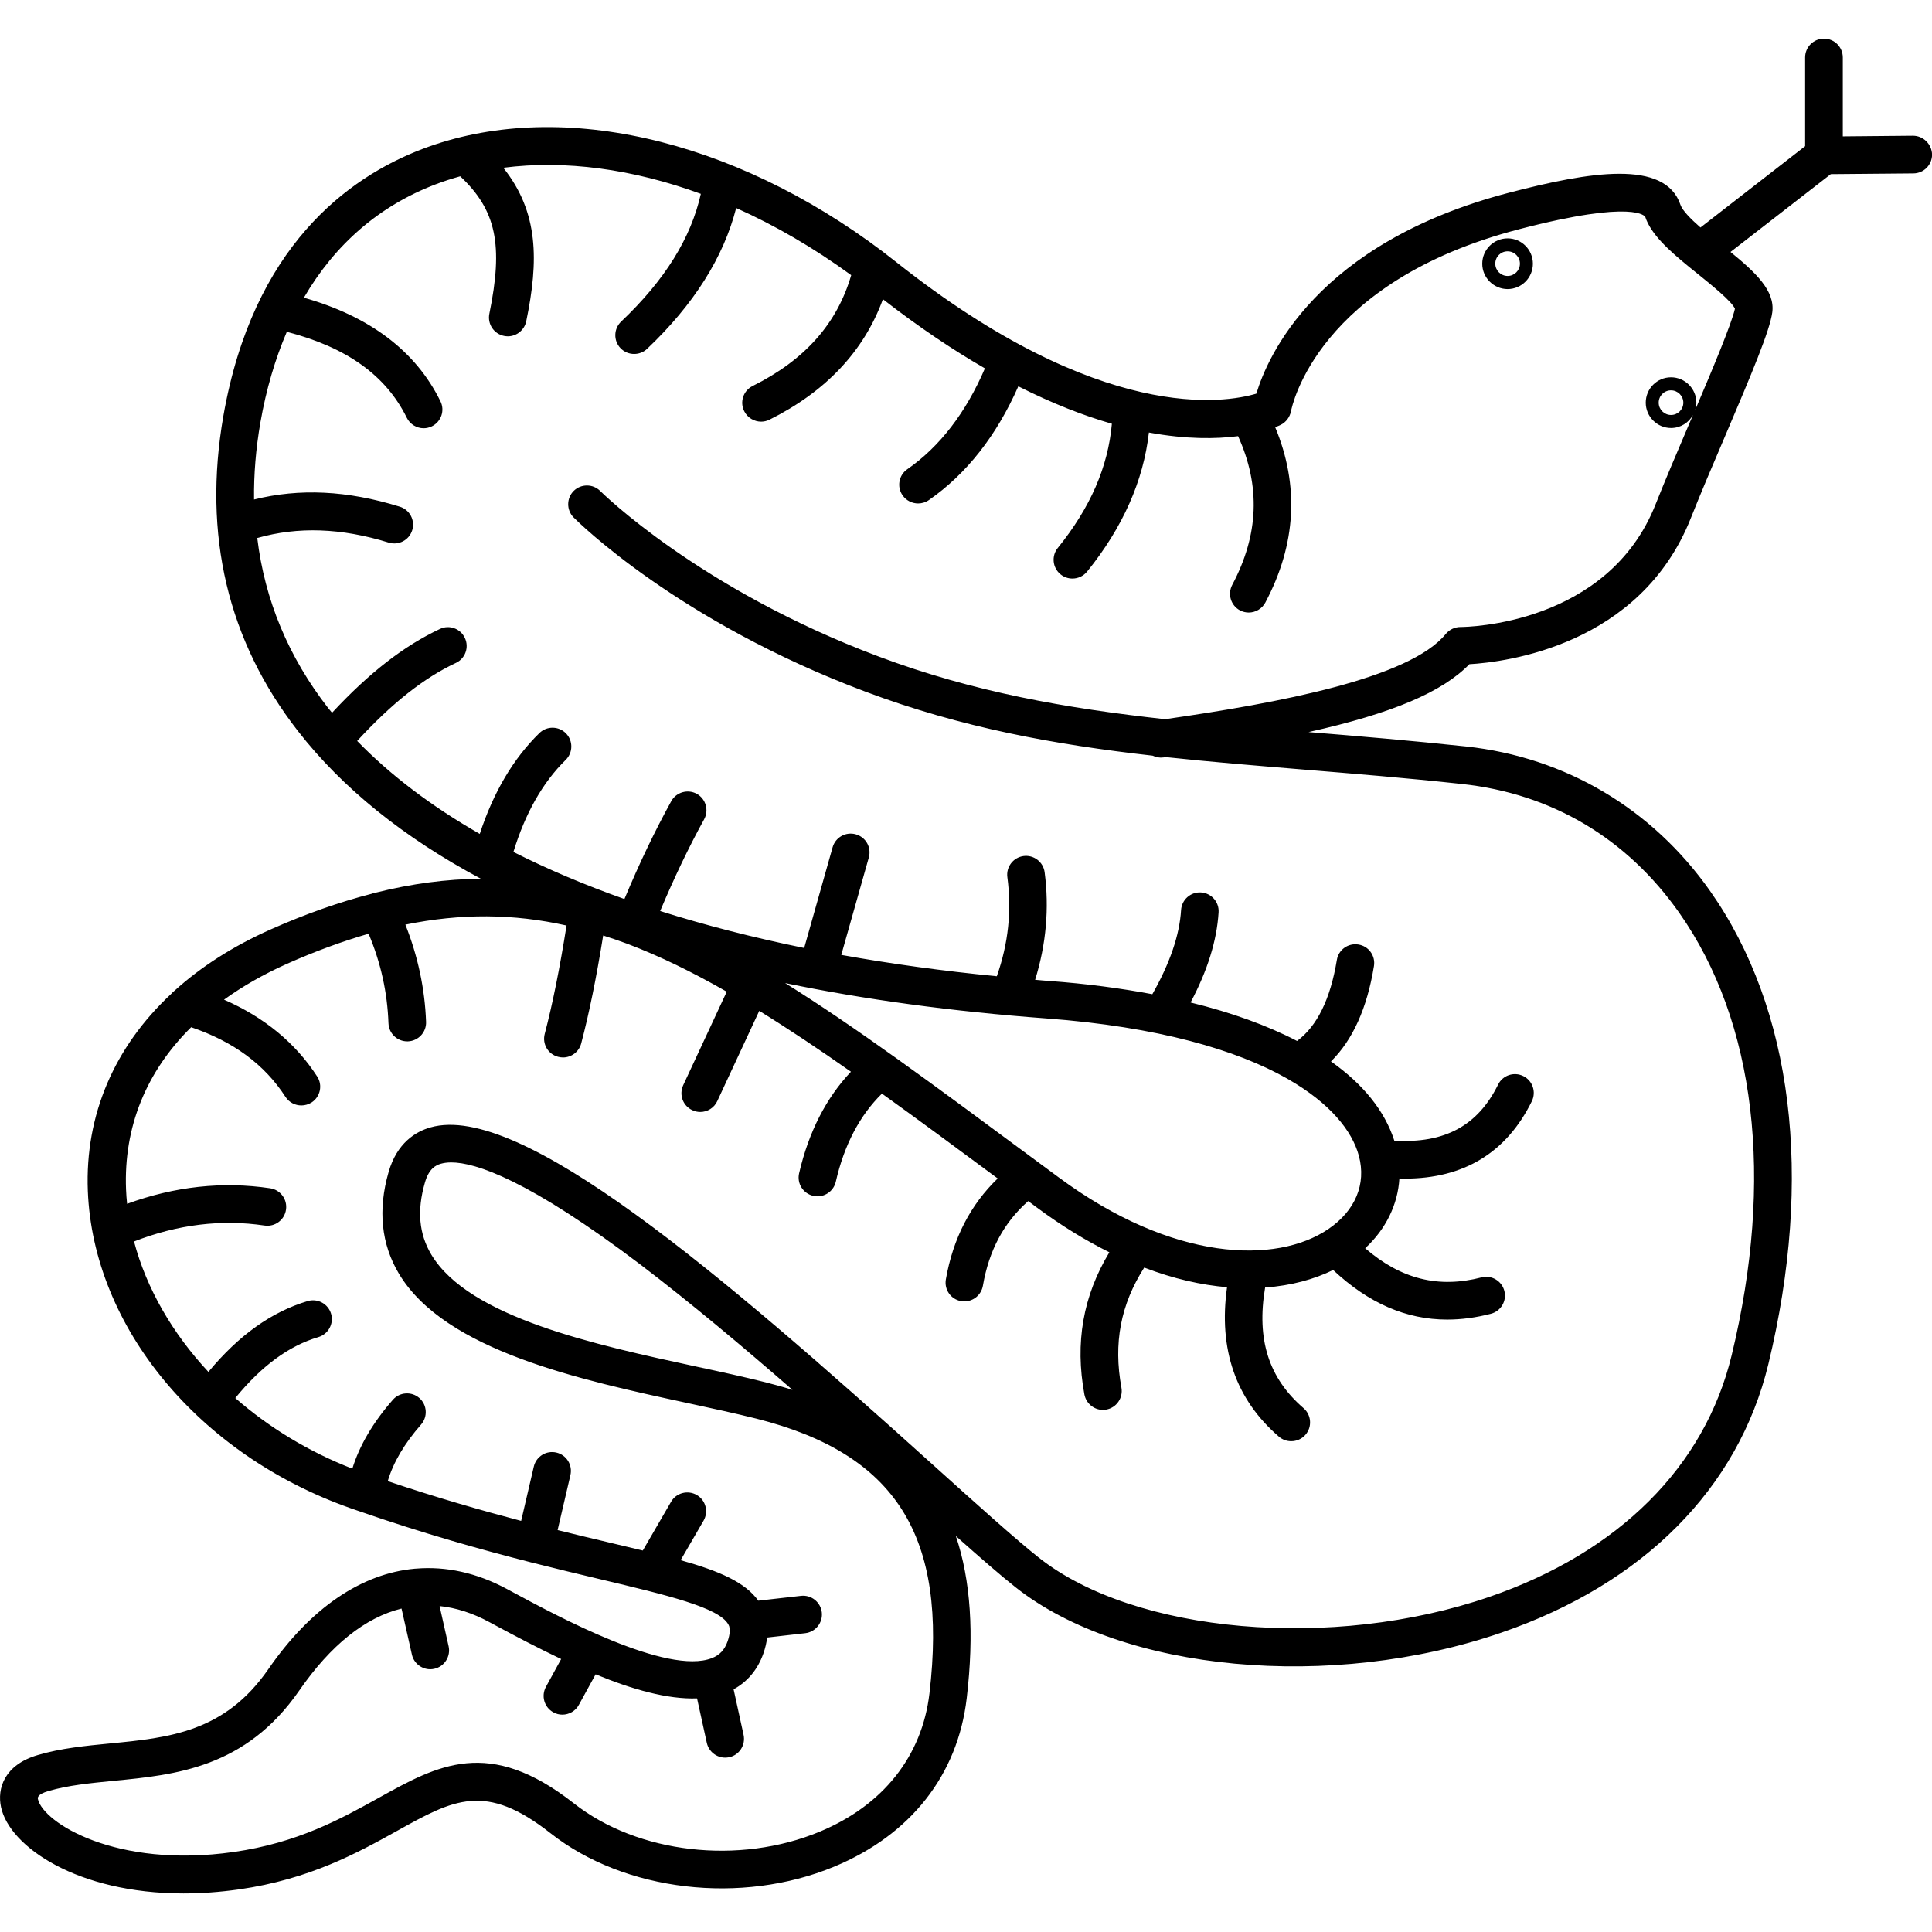 <svg viewBox="0 0 24 24" data-use="/cms/svg/site/wvpx7tu_le4.24.2411151314431.svg#snake"><path d="M23.763 1.686c-0.001 0-0.001 0-0.002 0l-0.869 0.008V0.714c0-0.129-0.104-0.234-0.234-0.234c-0.129 0-0.234 0.104-0.234 0.234V1.816l-1.3 1.01c-0.121-0.106-0.224-0.211-0.248-0.28c-0.19-0.571-1.135-0.411-2.127-0.153c-2.401 0.625-3.007 2.047-3.142 2.497c-0.383 0.115-1.928 0.381-4.468-1.63c-0.054-0.043-0.109-0.085-0.165-0.128c-0.001-0.001-0.001-0.001-0.002-0.002C9.09 1.708 6.912 1.217 5.247 1.851c-0.925 0.353-2.104 1.213-2.472 3.315c-0.258 1.477 0.053 2.794 0.926 3.915c0.552 0.71 1.316 1.324 2.272 1.835c-0.427 0.004-0.859 0.061-1.306 0.173c-0.017 0.003-0.034 0.007-0.051 0.014c-0.404 0.104-0.819 0.25-1.252 0.442c-0.466 0.207-0.867 0.464-1.196 0.762c-0.015 0.011-0.029 0.024-0.041 0.039c-0.705 0.656-1.073 1.503-1.036 2.448c0.067 1.692 1.379 3.278 3.265 3.942c0.035 0.012 0.069 0.024 0.104 0.036c0.002 0.001 0.004 0.001 0.006 0.002c0.795 0.276 1.511 0.476 2.122 0.632c0.001 0 0.001 0 0.002 0.001c0 0 0.001 0 0.001 0c0.317 0.08 0.608 0.15 0.866 0.211c0.825 0.196 1.476 0.351 1.591 0.562c0.003 0.005 0.006 0.012 0.01 0.021c0.001 0.003 0.002 0.006 0.002 0.009c0.008 0.031 0.011 0.083-0.021 0.178c-0.038 0.107-0.098 0.172-0.196 0.21c-0.555 0.215-1.912-0.517-2.492-0.83l-0.052-0.028c-0.379-0.204-0.759-0.285-1.132-0.254c-0.005 0-0.01 0.001-0.016 0.001c-0.66 0.061-1.291 0.485-1.819 1.25c-0.541 0.782-1.233 0.85-1.967 0.921c-0.299 0.029-0.609 0.059-0.896 0.144c-0.414 0.121-0.507 0.414-0.456 0.648c0.106 0.491 0.949 1.071 2.267 1.071c0.217 0 0.447-0.016 0.688-0.05c0.882-0.126 1.48-0.458 1.961-0.725c0.708-0.394 1.099-0.611 1.911 0.028c0.92 0.723 2.368 0.893 3.523 0.414c0.949-0.394 1.534-1.137 1.646-2.092c0.094-0.8 0.05-1.465-0.135-2.015c0.298 0.265 0.552 0.487 0.741 0.636c1.326 1.051 3.922 1.293 6.039 0.563c1.763-0.607 2.939-1.791 3.313-3.333c0.563-2.326 0.306-4.414-0.723-5.878c-0.721-1.025-1.797-1.662-3.031-1.796c-0.685-0.073-1.332-0.128-1.958-0.179c1.043-0.232 1.663-0.498 1.998-0.843c0.447-0.026 2.124-0.229 2.752-1.817c0.114-0.287 0.264-0.642 0.411-0.984c0.353-0.828 0.57-1.346 0.6-1.57c0.036-0.269-0.209-0.497-0.519-0.75l1.246-0.967l1.026-0.009c0.129-0.001 0.233-0.106 0.232-0.236C23.996 1.79 23.892 1.686 23.763 1.686zM21.058 5.093c0.009-0.029 0.015-0.059 0.015-0.091c0-0.174-0.142-0.315-0.315-0.315c-0.174 0-0.314 0.142-0.314 0.315s0.142 0.315 0.314 0.315c0.118 0 0.219-0.065 0.273-0.162c-0.016 0.038-0.032 0.075-0.048 0.112c-0.148 0.346-0.3 0.704-0.416 0.996c-0.593 1.502-2.35 1.526-2.425 1.526c-0.07 0-0.137 0.032-0.182 0.086c-0.451 0.555-2.084 0.858-3.487 1.059c-1.228-0.135-2.38-0.337-3.554-0.777c-2.231-0.836-3.45-2.045-3.462-2.057c-0.09-0.091-0.239-0.092-0.33-0.002c-0.091 0.09-0.092 0.239-0.001 0.33c0.052 0.052 1.297 1.292 3.63 2.166c1.188 0.445 2.34 0.655 3.562 0.793c0.041 0.02 0.088 0.029 0.136 0.022c0.009-0.001 0.018-0.003 0.027-0.004c0.549 0.059 1.114 0.105 1.703 0.154c0.633 0.052 1.287 0.105 1.977 0.18c1.114 0.12 2.047 0.673 2.699 1.6c0.951 1.353 1.182 3.306 0.651 5.498c-0.334 1.382-1.404 2.448-3.01 3c-1.947 0.67-4.405 0.456-5.597-0.488c-0.294-0.233-0.772-0.664-1.326-1.163c-2.647-2.386-5.116-4.5-6.231-4.181c-0.18 0.051-0.416 0.19-0.52 0.556c-0.135 0.469-0.091 0.894 0.129 1.262c0.573 0.956 2.248 1.318 3.593 1.608c0.305 0.066 0.593 0.128 0.848 0.192c1.737 0.438 2.379 1.459 2.149 3.414c-0.092 0.779-0.576 1.389-1.361 1.716c-1.005 0.418-2.261 0.273-3.055-0.35c-1.057-0.831-1.691-0.477-2.428-0.068c-0.47 0.261-1.003 0.557-1.799 0.671c-1.465 0.209-2.368-0.366-2.432-0.657c-0.003-0.014-0.013-0.058 0.131-0.1c0.245-0.072 0.519-0.098 0.81-0.127c0.769-0.074 1.64-0.16 2.305-1.121c0.392-0.567 0.821-0.908 1.271-1.019l0.129 0.572c0.024 0.108 0.121 0.182 0.228 0.182c0.017 0 0.034-0.002 0.051-0.006c0.126-0.028 0.205-0.154 0.177-0.279l-0.112-0.5c0.204 0.021 0.411 0.087 0.619 0.2l0.052 0.028c0.274 0.148 0.557 0.296 0.839 0.43l-0.189 0.345c-0.062 0.114-0.021 0.255 0.092 0.317c0.036 0.02 0.074 0.029 0.112 0.029c0.082 0 0.163-0.044 0.205-0.122l0.208-0.379c0.458 0.189 0.894 0.312 1.26 0.299l0.121 0.552c0.024 0.109 0.121 0.184 0.228 0.184c0.016 0 0.033-0.002 0.05-0.005c0.127-0.027 0.206-0.152 0.179-0.278l-0.124-0.566c0.173-0.094 0.3-0.246 0.37-0.445c0.024-0.068 0.039-0.134 0.047-0.198l0.473-0.054c0.129-0.015 0.22-0.131 0.206-0.258c-0.015-0.129-0.131-0.22-0.258-0.206l-0.531 0.06c-0.163-0.227-0.476-0.366-0.965-0.503l0.285-0.491c0.064-0.111 0.027-0.255-0.085-0.319c-0.111-0.064-0.255-0.027-0.319 0.085l-0.351 0.605c-0.13-0.032-0.267-0.064-0.415-0.099c-0.202-0.048-0.416-0.098-0.643-0.155l0.159-0.683c0.029-0.126-0.049-0.251-0.175-0.28c-0.126-0.029-0.251 0.049-0.28 0.175l-0.157 0.674c-0.497-0.131-1.049-0.289-1.657-0.494c0.068-0.231 0.206-0.466 0.414-0.703c0.085-0.097 0.075-0.245-0.021-0.329c-0.097-0.085-0.245-0.075-0.329 0.021c-0.246 0.28-0.415 0.568-0.504 0.856c-0.546-0.212-1.039-0.514-1.454-0.877c0.327-0.4 0.666-0.649 1.032-0.757c0.124-0.037 0.194-0.167 0.158-0.29c-0.037-0.124-0.167-0.194-0.29-0.158c-0.448 0.134-0.854 0.422-1.234 0.88c-0.448-0.48-0.77-1.038-0.924-1.62c0.54-0.211 1.086-0.278 1.622-0.198c0.128 0.019 0.247-0.069 0.266-0.197c0.019-0.128-0.069-0.247-0.197-0.266c-0.591-0.088-1.187-0.023-1.777 0.193c-0.006-0.059-0.011-0.118-0.013-0.177c-0.031-0.778 0.251-1.466 0.809-2.017c0.525 0.179 0.911 0.462 1.172 0.866c0.045 0.069 0.12 0.106 0.197 0.106c0.043 0 0.087-0.012 0.127-0.037c0.108-0.07 0.14-0.215 0.069-0.323c-0.271-0.419-0.66-0.737-1.157-0.954c0.23-0.166 0.489-0.314 0.779-0.444c0.353-0.157 0.69-0.28 1.017-0.375c0.152 0.362 0.233 0.726 0.247 1.112c0.005 0.127 0.108 0.225 0.233 0.225c0.003 0 0.006 0 0.009 0c0.129-0.005 0.23-0.114 0.225-0.242c-0.015-0.413-0.102-0.818-0.257-1.208c0.69-0.141 1.341-0.137 2.002 0.011c-0.084 0.53-0.173 0.972-0.271 1.346c-0.033 0.125 0.041 0.253 0.167 0.285c0.02 0.005 0.04 0.008 0.06 0.008c0.103 0 0.198-0.069 0.226-0.174c0.099-0.377 0.189-0.818 0.273-1.341c0.099 0.032 0.199 0.065 0.3 0.103c0.404 0.153 0.812 0.353 1.235 0.595l-0.541 1.162c-0.054 0.118-0.004 0.256 0.114 0.31c0.032 0.015 0.065 0.022 0.098 0.022c0.088 0 0.173-0.05 0.212-0.136l0.521-1.12c0.363 0.224 0.74 0.476 1.139 0.756c-0.308 0.326-0.525 0.748-0.644 1.262c-0.029 0.126 0.049 0.251 0.176 0.28c0.018 0.004 0.035 0.006 0.052 0.006c0.106 0 0.203-0.073 0.228-0.182c0.104-0.456 0.297-0.823 0.573-1.094c0.448 0.321 0.924 0.673 1.438 1.054c-0.337 0.325-0.555 0.744-0.644 1.254c-0.022 0.128 0.063 0.248 0.19 0.27c0.013 0.002 0.027 0.003 0.04 0.003c0.111 0 0.21-0.08 0.23-0.194c0.076-0.442 0.262-0.787 0.563-1.052l0.106 0.079c0.31 0.23 0.612 0.413 0.902 0.557c-0.327 0.542-0.429 1.123-0.31 1.766c0.021 0.112 0.119 0.192 0.23 0.192c0.014 0 0.028-0.001 0.042-0.004c0.127-0.023 0.211-0.146 0.188-0.272c-0.101-0.552-0.011-1.031 0.283-1.492c0.368 0.141 0.712 0.217 1.029 0.244c-0.108 0.77 0.107 1.394 0.645 1.857c0.044 0.038 0.098 0.056 0.153 0.056c0.065 0 0.131-0.027 0.177-0.081c0.084-0.097 0.073-0.245-0.024-0.329c-0.433-0.373-0.587-0.853-0.478-1.499c0.327-0.024 0.612-0.103 0.845-0.218c0.439 0.412 0.907 0.616 1.417 0.616c0.176 0 0.356-0.024 0.542-0.072c0.125-0.032 0.2-0.16 0.168-0.284c-0.032-0.125-0.16-0.2-0.284-0.168c-0.534 0.138-0.999 0.023-1.445-0.362c0.257-0.238 0.406-0.543 0.425-0.867c0.022 0.001 0.045 0.002 0.067 0.002c0.732 0 1.263-0.322 1.578-0.961c0.057-0.116 0.01-0.256-0.106-0.313c-0.116-0.057-0.256-0.01-0.313 0.106c-0.252 0.511-0.664 0.734-1.289 0.696c-0.12-0.372-0.389-0.703-0.787-0.984c0.269-0.264 0.449-0.661 0.534-1.184c0.021-0.128-0.065-0.248-0.193-0.268c-0.128-0.021-0.248 0.065-0.268 0.193c-0.08 0.485-0.246 0.822-0.494 1.005c-0.371-0.193-0.815-0.354-1.323-0.478c0.211-0.399 0.326-0.767 0.348-1.12c0.008-0.129-0.09-0.239-0.219-0.247c-0.128-0.008-0.239 0.09-0.247 0.219c-0.019 0.312-0.14 0.663-0.357 1.045c-0.395-0.074-0.822-0.131-1.277-0.164c-0.06-0.004-0.12-0.01-0.179-0.015c0.137-0.441 0.177-0.889 0.118-1.336c-0.017-0.128-0.135-0.218-0.262-0.201c-0.128 0.017-0.218 0.135-0.201 0.262c0.055 0.417 0.013 0.822-0.131 1.231c-0.675-0.066-1.32-0.155-1.932-0.265l0.342-1.21c0.035-0.125-0.037-0.253-0.162-0.288c-0.124-0.035-0.253 0.037-0.288 0.162l-0.353 1.25c-0.636-0.13-1.232-0.283-1.789-0.459c0.175-0.416 0.355-0.792 0.546-1.139c0.062-0.112 0.021-0.255-0.091-0.317c-0.112-0.062-0.255-0.021-0.317 0.091c-0.205 0.372-0.396 0.771-0.582 1.216c-0.496-0.176-0.956-0.371-1.379-0.585c0.147-0.481 0.365-0.865 0.649-1.143c0.092-0.09 0.094-0.238 0.004-0.33c-0.09-0.092-0.238-0.094-0.33-0.004c-0.323 0.315-0.572 0.736-0.741 1.253c-0.601-0.344-1.11-0.73-1.523-1.155c0.434-0.471 0.828-0.782 1.226-0.969c0.117-0.054 0.167-0.194 0.112-0.31c-0.054-0.117-0.194-0.168-0.31-0.112c-0.445 0.209-0.876 0.542-1.34 1.041c-0.015-0.019-0.032-0.038-0.047-0.057c-0.495-0.636-0.789-1.344-0.882-2.114c0.506-0.144 1.042-0.126 1.633 0.057c0.124 0.038 0.254-0.031 0.292-0.154c0.038-0.124-0.031-0.254-0.154-0.292C4.314 6.092 3.721 6.064 3.156 6.205c-0.004-0.31 0.022-0.63 0.079-0.958c0.072-0.412 0.183-0.786 0.328-1.125c0.743 0.192 1.231 0.541 1.49 1.067c0.04 0.082 0.124 0.131 0.21 0.131c0.034 0 0.069-0.008 0.102-0.024c0.116-0.057 0.164-0.197 0.106-0.312c-0.305-0.621-0.875-1.053-1.696-1.286c0.386-0.663 0.936-1.141 1.636-1.408c0.099-0.038 0.202-0.071 0.306-0.1c0.45 0.422 0.536 0.856 0.362 1.707c-0.026 0.127 0.055 0.25 0.182 0.276c0.016 0.003 0.032 0.005 0.047 0.005c0.108 0 0.206-0.076 0.229-0.187c0.156-0.752 0.155-1.356-0.285-1.907c0.765-0.099 1.607 0.014 2.454 0.324c-0.123 0.55-0.447 1.072-0.99 1.587c-0.093 0.089-0.097 0.237-0.008 0.33c0.046 0.048 0.107 0.072 0.17 0.072c0.058 0 0.116-0.021 0.161-0.064c0.58-0.55 0.95-1.138 1.106-1.749c0.484 0.216 0.964 0.495 1.429 0.834c-0.175 0.603-0.577 1.055-1.224 1.377c-0.116 0.057-0.163 0.198-0.105 0.313c0.041 0.082 0.124 0.13 0.21 0.13c0.035 0 0.07-0.008 0.103-0.024c0.702-0.35 1.174-0.852 1.41-1.497c0.451 0.35 0.874 0.633 1.267 0.859c-0.236 0.549-0.559 0.971-0.964 1.253c-0.106 0.073-0.133 0.219-0.058 0.325c0.045 0.065 0.119 0.1 0.192 0.1c0.046 0 0.092-0.013 0.134-0.042c0.468-0.325 0.841-0.801 1.111-1.413c0.428 0.216 0.816 0.366 1.162 0.465c-0.047 0.535-0.267 1.042-0.672 1.543c-0.081 0.1-0.065 0.247 0.035 0.328c0.043 0.035 0.095 0.052 0.147 0.052c0.068 0 0.136-0.03 0.182-0.086c0.442-0.547 0.7-1.127 0.768-1.728c0.467 0.086 0.838 0.08 1.108 0.045c0.281 0.62 0.257 1.226-0.073 1.848c-0.06 0.115-0.017 0.255 0.096 0.316c0.035 0.018 0.072 0.027 0.109 0.027c0.083 0 0.165-0.045 0.207-0.125c0.383-0.722 0.423-1.453 0.122-2.177c0.039-0.015 0.063-0.026 0.07-0.03c0.065-0.033 0.111-0.095 0.126-0.167c0.012-0.065 0.331-1.612 2.835-2.263c1.447-0.377 1.565-0.155 1.566-0.153c0.071 0.215 0.289 0.412 0.538 0.616c0 0 0.001 0.001 0.001 0.001c0.039 0.032 0.078 0.064 0.119 0.096c0.157 0.127 0.415 0.334 0.456 0.428C21.513 4.015 21.276 4.581 21.058 5.093zM20.911 5.002c0 0.084-0.068 0.153-0.153 0.153c-0.084 0-0.153-0.068-0.153-0.153s0.068-0.153 0.153-0.153C20.842 4.849 20.911 4.918 20.911 5.002zM9.845 17.266c-0.107-0.034-0.218-0.065-0.333-0.094c-0.262-0.066-0.554-0.13-0.863-0.196c-1.258-0.271-2.823-0.61-3.291-1.391c-0.153-0.256-0.18-0.547-0.08-0.893c0.049-0.173 0.133-0.217 0.2-0.236c0.033-0.009 0.074-0.016 0.127-0.016c0.301 0 0.959 0.213 2.36 1.276C8.58 16.185 9.226 16.727 9.845 17.266zM12.994 12.651c1.4 0.104 2.369 0.393 2.993 0.746c0.006 0.004 0.011 0.007 0.017 0.01c0.515 0.296 0.793 0.637 0.877 0.953c0.093 0.35-0.045 0.68-0.38 0.908c-0.644 0.438-1.93 0.409-3.352-0.644l-0.398-0.294c-1.15-0.852-2.113-1.566-2.998-2.118C10.743 12.417 11.824 12.564 12.994 12.651zM18.728 2.961c-0.174 0-0.315 0.142-0.315 0.315s0.142 0.315 0.315 0.315c0.174 0 0.314-0.142 0.314-0.315S18.902 2.961 18.728 2.961zM18.728 3.428c-0.084 0-0.153-0.068-0.153-0.153s0.068-0.153 0.153-0.153c0.084 0 0.153 0.068 0.153 0.153S18.812 3.428 18.728 3.428z"></path></svg>